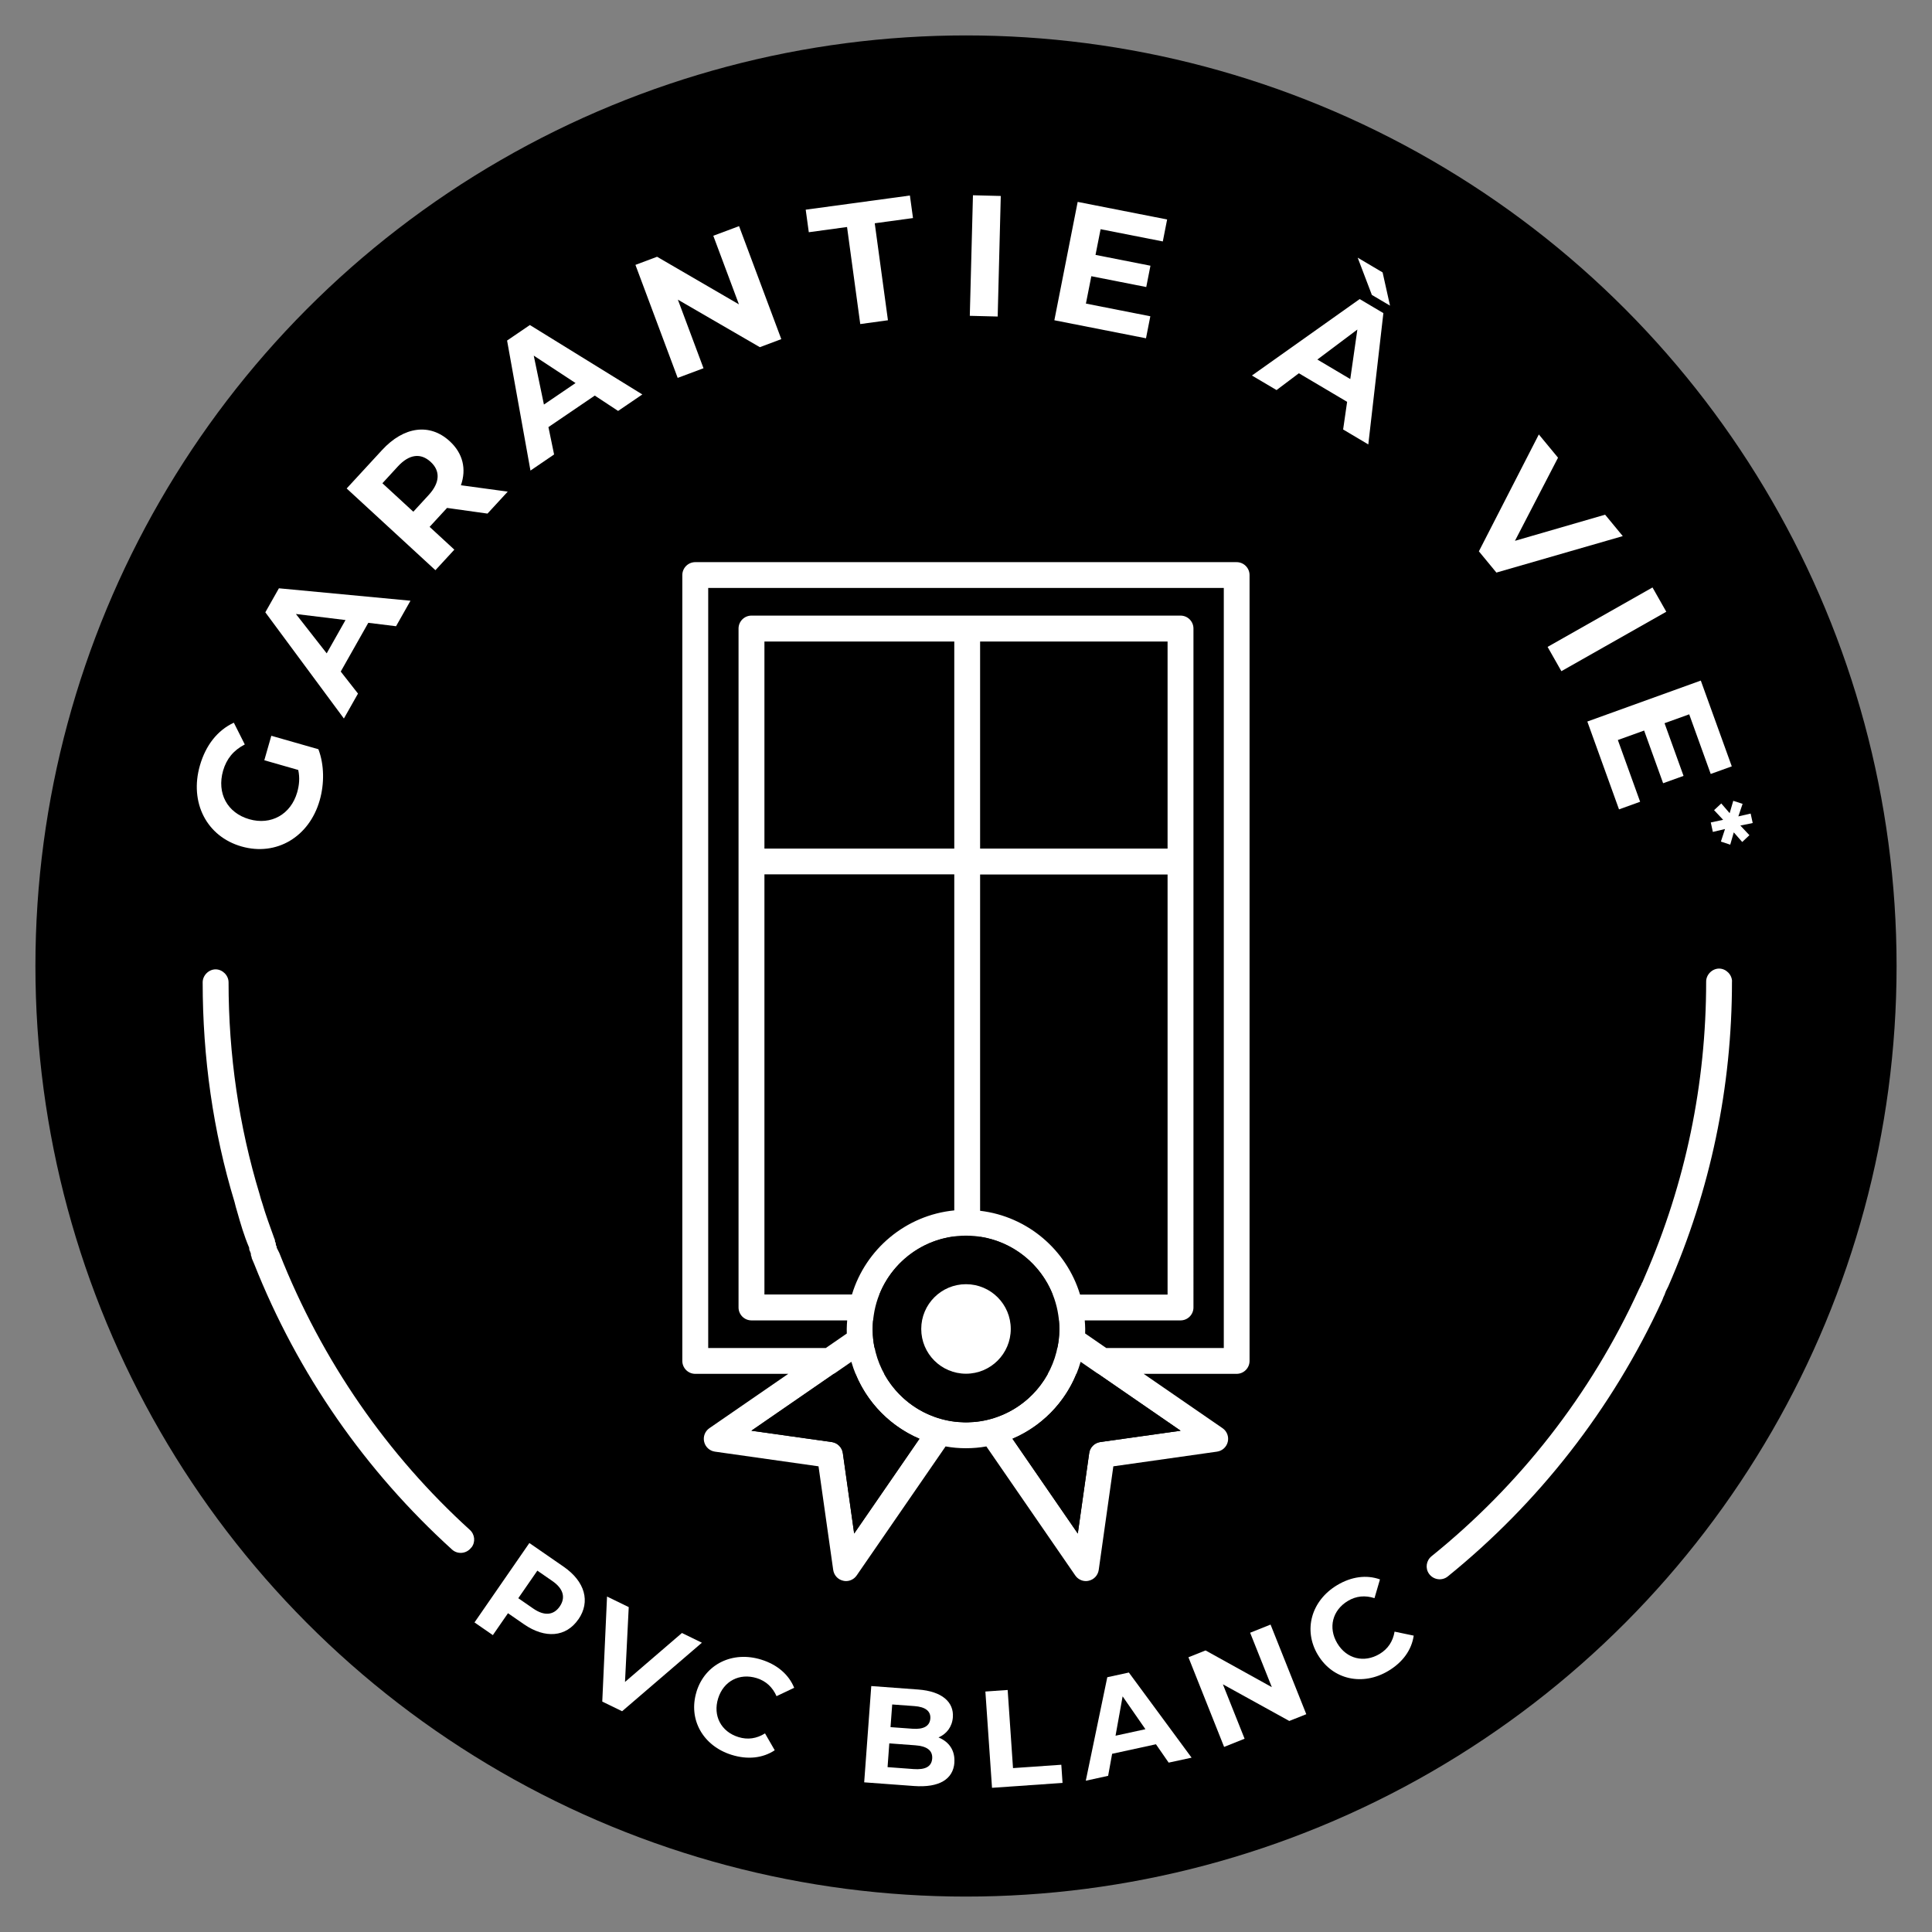 <?xml version="1.0" encoding="UTF-8"?>
<svg xmlns="http://www.w3.org/2000/svg" id="Calque_1" viewBox="0 0 300 300">
  <rect x="0" y="0" width="300" height="300" fill="#808080" stroke="none"/>
  <defs>
    <style>.cls-1{fill:#fff;}</style>
  </defs>
  <circle cx="150" cy="150" r="144.5"></circle>
  <g>
    <path class="cls-1" d="M73.19,240.29l-.05,.06c-.72,.92-2.08,1.05-2.94,.27-13.46-12.21-23.95-27.25-30.72-44.33l-.4-.94v-.13c-.13-.27-.13-.4-.13-.54s-.13-.27-.13-.4c-.13-.13-.13-.4-.13-.54-.8-1.87-1.34-3.75-1.87-5.62-.13-.4-.27-.94-.4-1.47-3.34-10.97-4.95-22.48-4.95-34.12,0-1.07,.94-2.01,2.01-2.01s2.01,.94,2.01,2.01c0,11.24,1.61,22.34,4.82,32.91,.13,.54,.27,.94,.4,1.34,.54,1.87,1.2,3.61,1.87,5.49,.13,.27,.13,.4,.13,.54,.13,.13,.13,.4,.13,.54,.13,.13,.13,.27,.13,.4l.4,.8c6.64,16.86,16.85,31.44,29.59,43.01,.78,.71,.9,1.89,.25,2.73Z"></path>
    <path class="cls-1" d="M268.94,152.41c0,16.46-3.34,32.38-9.9,47.36l-.4,.8c0,.13-.13,.27-.13,.4-.13,.27-.27,.54-.4,.94-7.8,16.99-19.31,31.55-33.3,42.88-.9,.73-2.24,.53-2.91-.41h0c-.62-.87-.44-2.06,.39-2.73,13.57-10.94,24.71-25.02,32.21-41.47,.13-.27,.27-.54,.4-.8q0-.13,.13-.27l.4-.94c6.29-14.45,9.5-29.84,9.5-45.76,0-1.07,.94-2.01,2.01-2.01s2.01,.94,2.01,2.01Z"></path>
  </g>
  <g>
    <path class="cls-1" d="M41.04,118.06l1.09-3.81,7.31,2.09c.92,2.41,.94,5.36,.2,7.94-1.62,5.66-6.7,8.71-12.13,7.16s-8.12-6.83-6.47-12.57c.91-3.16,2.74-5.48,5.27-6.65l1.7,3.38c-1.77,.91-2.84,2.25-3.37,4.07-1,3.5,.65,6.56,4.07,7.54,3.37,.97,6.45-.74,7.44-4.19,.32-1.13,.42-2.25,.16-3.46l-5.27-1.51Z"></path>
    <path class="cls-1" d="M57.19,96.71l-4.28,7.57,2.68,3.42-2.19,3.87-12.2-16.49,2.11-3.73,20.43,1.93-2.24,3.96-4.31-.53Zm-3.54-.43l-7.7-.94,4.78,6.11,2.92-5.17Z"></path>
    <path class="cls-1" d="M75.7,79.75l-6.28-.88-.15,.16-2.56,2.78,3.84,3.54-2.94,3.19-13.78-12.69,5.49-5.96c3.39-3.68,7.42-4.22,10.51-1.38,2.07,1.9,2.62,4.34,1.74,6.84l7.27,.99-3.15,3.42Zm-13.93-7.31l-2.39,2.6,4.8,4.42,2.39-2.6c1.79-1.95,1.8-3.77,.3-5.14-1.52-1.4-3.31-1.23-5.1,.72Z"></path>
    <path class="cls-1" d="M92.35,61.43l-7.19,4.89,.88,4.25-3.67,2.5-3.63-20.19,3.54-2.41,17.46,10.78-3.76,2.56-3.63-2.39Zm-2.98-1.95l-6.49-4.26,1.58,7.6,4.91-3.34Z"></path>
    <path class="cls-1" d="M114.76,35.11l6.56,17.55-3.33,1.25-12.73-7.38,3.98,10.65-4.01,1.5-6.56-17.55,3.36-1.26,12.71,7.39-3.98-10.65,4.01-1.5Z"></path>
    <path class="cls-1" d="M131.53,35.25l-5.94,.81-.48-3.5,16.18-2.2,.48,3.5-5.94,.81,2.05,15.06-4.3,.59-2.05-15.06Z"></path>
    <path class="cls-1" d="M151.07,30.32l4.33,.11-.48,18.72-4.33-.11,.49-18.72Z"></path>
    <path class="cls-1" d="M178.62,49.12l-.67,3.41-14.23-2.8,3.62-18.38,13.89,2.73-.67,3.41-9.66-1.9-.79,3.99,8.53,1.68-.65,3.31-8.53-1.68-.84,4.25,10,1.97Z"></path>
    <path class="cls-1" d="M209.17,62.39l-7.48-4.43-3.47,2.61-3.82-2.26,16.73-11.87,3.68,2.18-2.34,20.39-3.91-2.32,.62-4.3Zm.5-3.53l1.1-7.69-6.21,4.66,5.11,3.03Zm3.35-13.07l-2.2-5.78,3.87,2.29,1.15,5.16-2.81-1.66Z"></path>
    <path class="cls-1" d="M251.97,83.25l-19.61,5.66-2.72-3.3,9.31-18.15,2.98,3.61-6.69,12.91,14-4.06,2.74,3.32Z"></path>
    <path class="cls-1" d="M256.6,91.22l2.14,3.77-16.29,9.23-2.14-3.77,16.29-9.23Z"></path>
    <path class="cls-1" d="M254.67,124.5l-3.27,1.18-4.92-13.64,17.62-6.36,4.81,13.32-3.27,1.18-3.34-9.26-3.83,1.38,2.95,8.18-3.17,1.14-2.95-8.18-4.08,1.47,3.46,9.59Z"></path>
    <path class="cls-1" d="M269.22,129.25l-.55,1.91-1.45-.48,.64-1.95-1.89,.45-.32-1.47,1.92-.41-1.41-1.5,1.12-1.04,1.3,1.51,.56-1.92,1.45,.47-.66,1.95,1.91-.44,.32,1.47-1.92,.39,1.41,1.5-1.12,1.05-1.32-1.5Z"></path>
  </g>
  <g>
    <path class="cls-1" d="M89.8,251.46c-1.9,2.75-5.14,3.03-8.43,.76l-2.49-1.72-2.35,3.4-2.85-1.97,8.52-12.33,5.34,3.69c3.29,2.28,4.18,5.41,2.27,8.17Zm-2.89-2c.94-1.36,.6-2.76-1.14-3.96l-2.33-1.61-2.96,4.28,2.33,1.61c1.74,1.2,3.17,1.02,4.1-.32Z"></path>
    <path class="cls-1" d="M108.99,255.08l-12.39,10.64-3.08-1.5,.74-16.31,3.37,1.64-.58,11.62,8.84-7.6,3.1,1.51Z"></path>
    <path class="cls-1" d="M108.15,262.69c1.34-4.31,5.62-6.37,10.07-4.98,2.47,.77,4.26,2.31,5.1,4.37l-2.74,1.3c-.62-1.4-1.64-2.35-3.07-2.8-2.68-.83-5.16,.45-6,3.15-.84,2.7,.47,5.17,3.15,6,1.43,.45,2.82,.25,4.13-.57l1.51,2.62c-1.86,1.23-4.21,1.49-6.7,.71-4.43-1.38-6.78-5.5-5.44-9.81Z"></path>
    <path class="cls-1" d="M148.2,273.69c-.19,2.58-2.35,3.93-6.28,3.64l-7.73-.57,1.1-14.95,7.3,.54c3.74,.28,5.54,1.98,5.37,4.3-.11,1.49-.96,2.59-2.23,3.14,1.63,.66,2.6,2.02,2.46,3.9Zm-3.45-.62c.09-1.26-.82-1.93-2.62-2.06l-4.04-.3-.27,3.69,4.04,.3c1.79,.13,2.79-.35,2.89-1.63Zm-6.21-8.4l-.26,3.52,3.44,.25c1.69,.12,2.65-.41,2.74-1.58s-.79-1.82-2.48-1.94l-3.44-.25Z"></path>
    <path class="cls-1" d="M153.01,262.66l3.46-.24,.83,12.13,7.5-.52,.19,2.82-10.95,.76-1.03-14.95Z"></path>
    <path class="cls-1" d="M179.49,270.85l-6.8,1.48-.62,3.42-3.47,.76,3.34-16.07,3.35-.73,9.74,13.22-3.56,.77-1.98-2.86Zm-1.63-2.34l-3.54-5.1-1.1,6.11,4.64-1.01Z"></path>
    <path class="cls-1" d="M197.29,252.26l5.55,13.92-2.64,1.05-10.31-5.69,3.37,8.45-3.18,1.27-5.54-13.92,2.66-1.06,10.29,5.7-3.37-8.45,3.18-1.27Z"></path>
    <path class="cls-1" d="M204.64,256.97c-2.32-3.87-1.01-8.43,2.99-10.83,2.22-1.33,4.56-1.64,6.65-.89l-.85,2.91c-1.46-.47-2.85-.34-4.13,.43-2.4,1.44-3.1,4.15-1.65,6.58s4.17,3.09,6.58,1.65c1.28-.77,2.06-1.93,2.32-3.46l2.97,.62c-.32,2.21-1.69,4.13-3.93,5.47-3.98,2.39-8.62,1.4-10.94-2.47Z"></path>
  </g>
  <path class="cls-1" d="M192.03,87.29H107.96c-1.11,0-2.01,.9-2.01,2.01v122.02c0,1.11,.9,2.01,2.01,2.01h14.44l-12.25,8.44c-.68,.47-1,1.31-.81,2.11,.19,.81,.85,1.41,1.67,1.53l16.09,2.28,2.28,16.09c.12,.82,.72,1.49,1.53,1.67,.15,.04,.31,.06,.46,.06,.65,0,1.27-.32,1.65-.87l13.81-20.04c1.03,.19,2.08,.28,3.16,.28s2.14-.09,3.17-.28l13.81,20.04c.38,.55,1,.87,1.65,.87,.15,0,.31-.02,.46-.06,.8-.18,1.41-.85,1.53-1.67l2.27-16.09,16.1-2.28c.82-.12,1.48-.72,1.67-1.53,.19-.8-.13-1.64-.81-2.11l-12.25-8.44h14.43c1.11,0,2.01-.9,2.01-2.01V89.3c0-1.11-.9-2.01-2.01-2.01Zm-59.4,150.84l-1.76-12.5c-.13-.88-.82-1.58-1.71-1.71l-12.49-1.76,12.8-8.83h3.37c1.85,4.53,5.44,8.16,9.92,10.08l-10.14,14.72Zm3.11-29.12c-.14-.74-.22-1.5-.23-2.27-.01-.12-.01-.25-.01-.37,0-.45,.03-.9,.07-1.34h28.85c.04,.44,.07,.89,.07,1.34,0,.12,0,.25-.01,.37-.01,.77-.1,1.53-.24,2.27-.02,.1-.05,.21-.07,.31h-28.36c-.02-.1-.05-.2-.07-.31Zm45.56-73.23v65.24h-13.59c-2.1-6.93-8.15-12.14-15.52-13.01v-52.22h29.11Zm-29.11-4.01v-32.15h29.11v32.15h-29.11Zm0,60.28c5.14,.78,9.4,4.27,11.27,8.97h-11.27v-8.97Zm-4.01-60.28h-29.48v-32.15h29.48v32.15Zm0,4.01v52.17c-7.54,.74-13.76,6.02-15.89,13.06h-13.59v-65.24h29.48Zm0,56.22v9.02h-11.63c1.91-4.81,6.33-8.35,11.63-9.02Zm4.66,28.58c-.74,.15-1.49,.24-2.26,.26-.19,.02-.39,.02-.58,.02s-.38,0-.57-.02c-.77-.02-1.53-.11-2.26-.26-.7-.14-1.39-.33-2.05-.57-3.35-1.19-6.12-3.6-7.82-6.68h25.4c-1.69,3.08-4.47,5.48-7.82,6.68-.66,.24-1.34,.43-2.04,.57Zm30.49,1.58l-12.49,1.76c-.89,.13-1.59,.83-1.71,1.71l-1.77,12.5-10.14-14.72c4.49-1.91,8.08-5.55,9.92-10.08h3.37l12.81,8.83Zm6.7-12.84h-18.25l-3.28-2.26c.01-.23,.01-.46,.01-.69,0-.45-.04-.9-.07-1.34h14.87c1.11,0,2.01-.9,2.01-2.01V97.6c0-1.11-.9-2.01-2.01-2.01H116.69c-1.11,0-2.01,.9-2.01,2.01v105.42c0,1.11,.9,2.01,2.01,2.01h14.86c-.03,.44-.07,.89-.07,1.34,0,.23,0,.47,.01,.7l-3.26,2.25h-18.26V91.3h80.06v118.01Z"></path>
  <path d="M132.2,211.46l-15.52,10.7,12.49,1.76c.89,.13,1.58,.83,1.71,1.71l1.76,12.5,10.14-14.72c-5.09-2.17-9.03-6.56-10.58-11.95Zm35.6,0c-1.55,5.39-5.48,9.78-10.58,11.95l10.14,14.72,1.77-12.5c.12-.88,.82-1.58,1.71-1.71l12.49-1.76-15.53-10.7Zm-3.55-2.45c.14-.74,.23-1.5,.24-2.27,.01-.12,.01-.25,.01-.37,0-.74-.06-1.47-.17-2.18-1.04-6.97-7.07-12.32-14.33-12.32s-13.28,5.35-14.32,12.32c-.11,.71-.17,1.44-.17,2.18,0,.12,0,.25,.01,.37,.01,.77,.09,1.53,.23,2.27,.95,5.11,4.58,9.29,9.37,11,.66,.24,1.35,.43,2.05,.57,.73,.15,1.49,.24,2.26,.26,.19,.02,.38,.02,.57,.02s.39,0,.58-.02c.77-.02,1.52-.11,2.26-.26,.7-.14,1.38-.33,2.04-.57,4.8-1.71,8.43-5.89,9.37-11Z"></path>
  <circle class="cls-1" cx="150" cy="206.36" r="6.95"></circle>
</svg>
